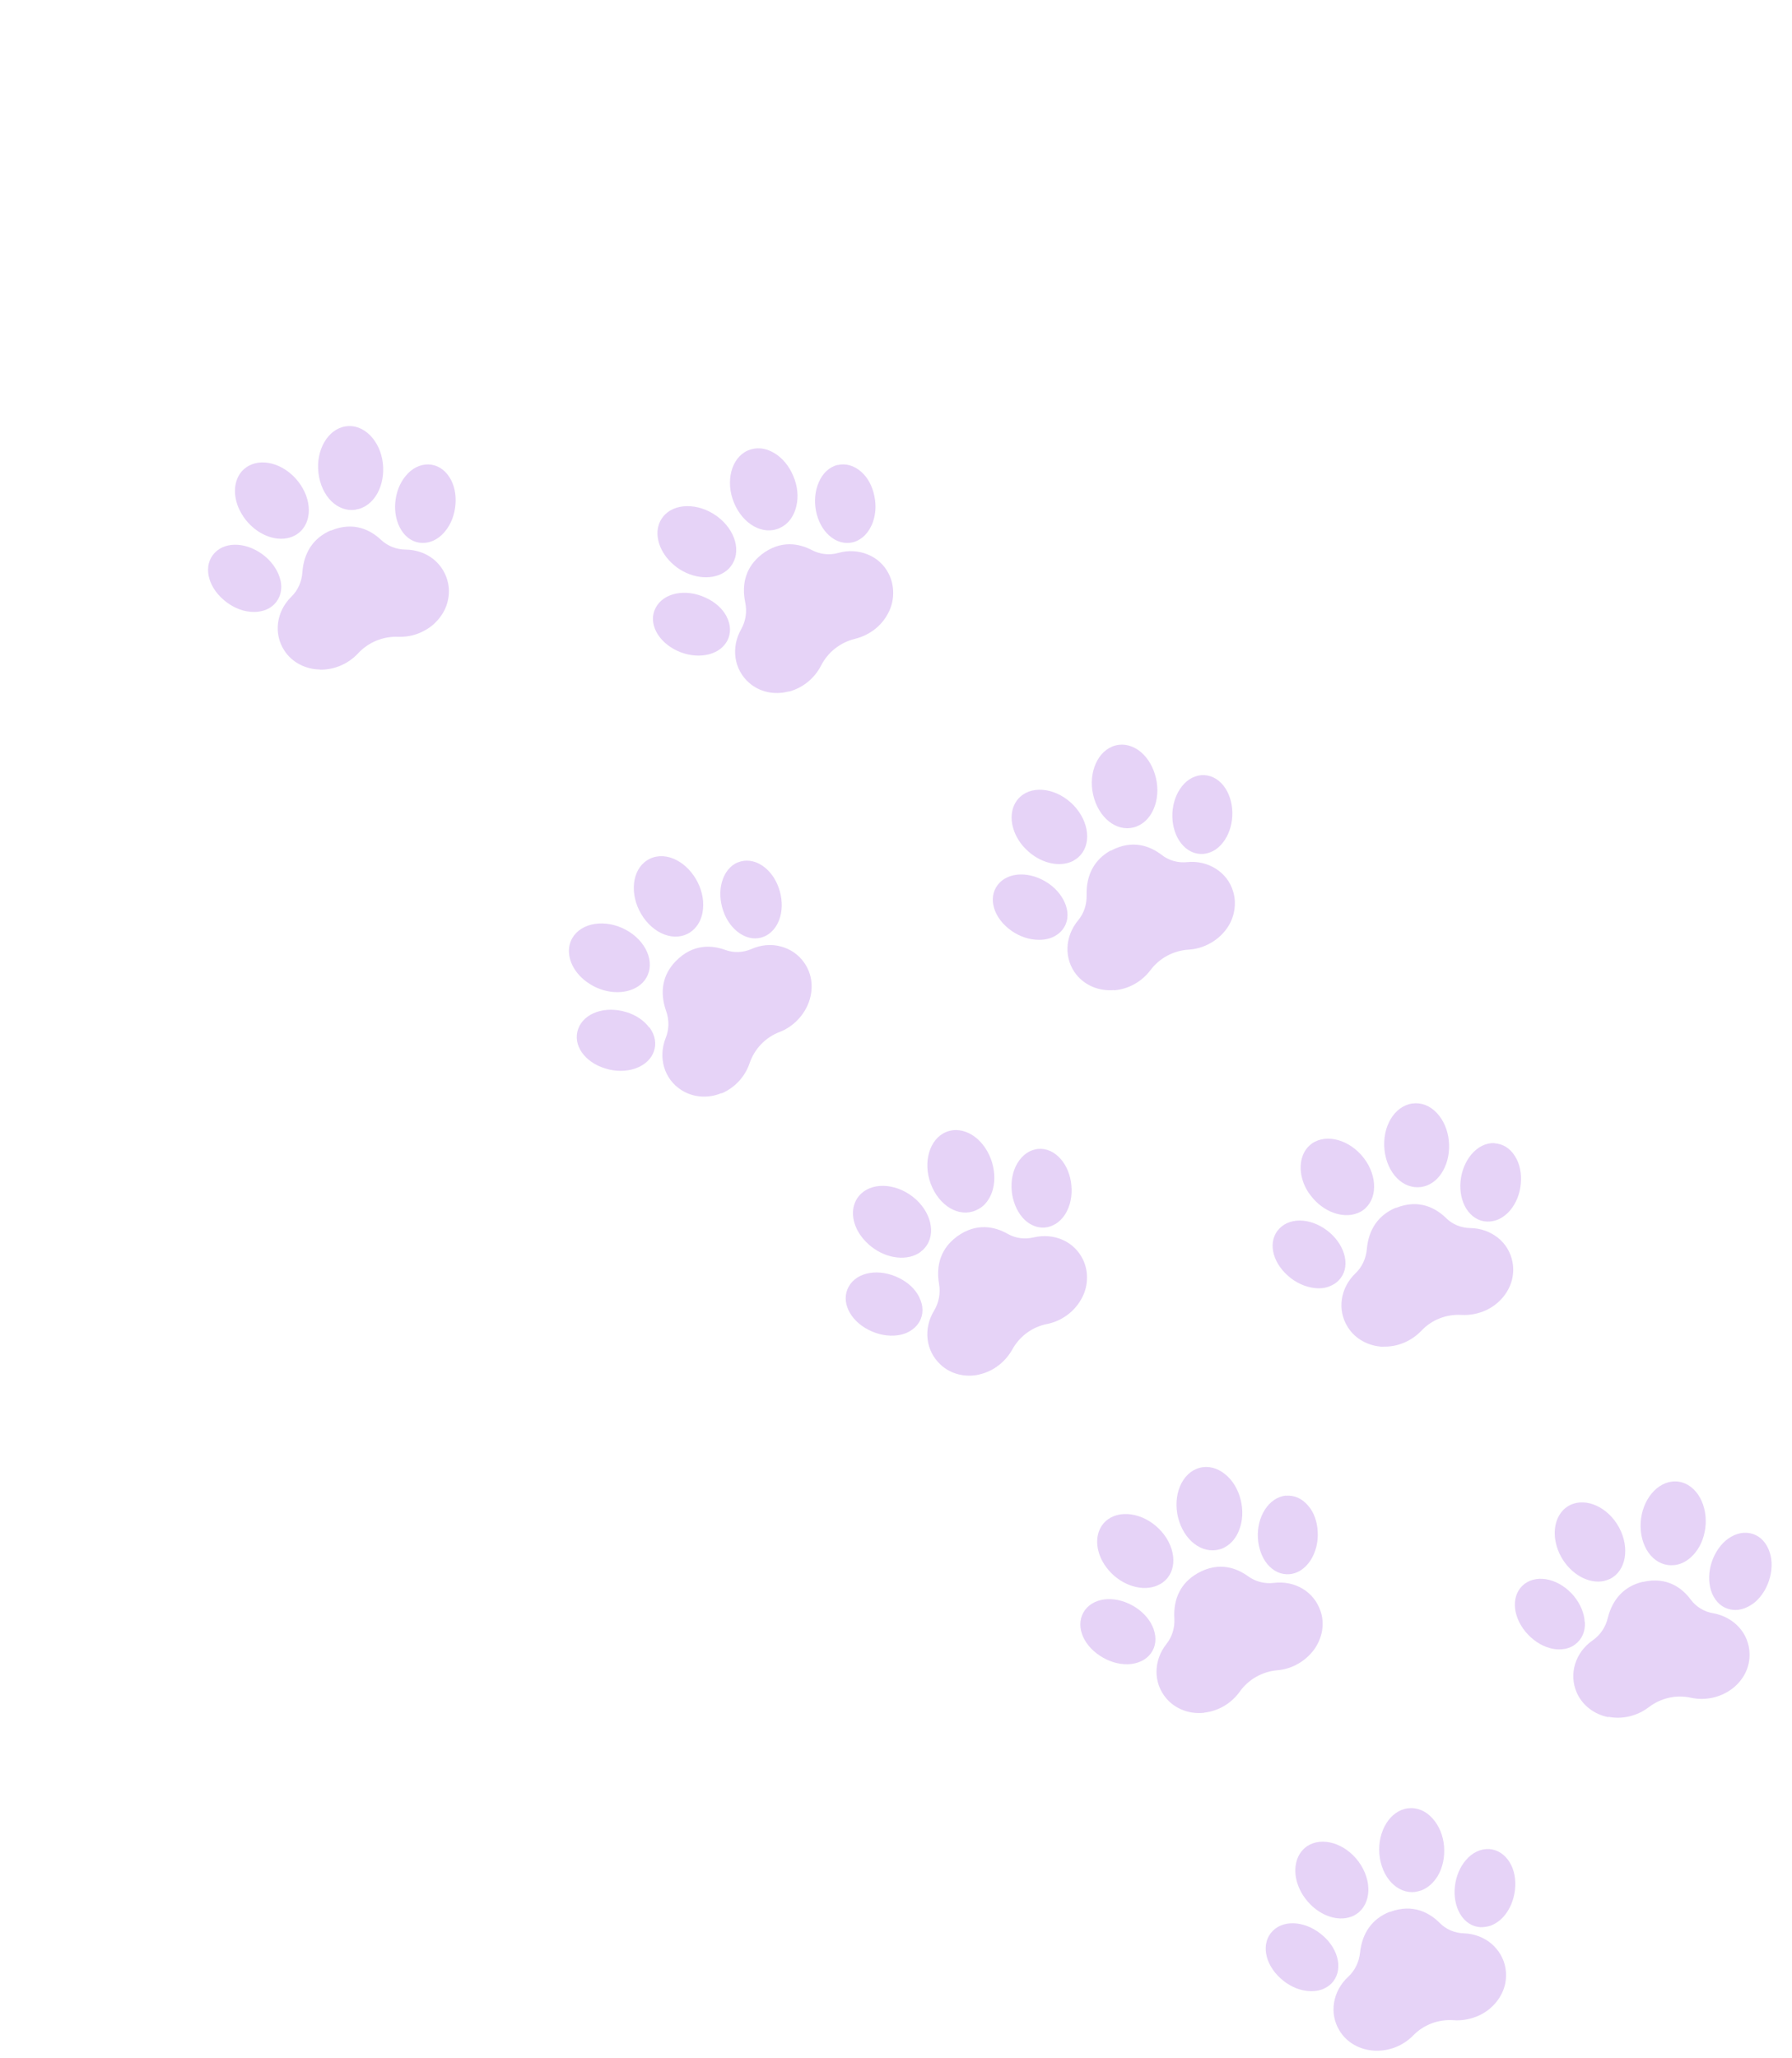<?xml version="1.0" encoding="UTF-8"?> <svg xmlns="http://www.w3.org/2000/svg" width="270" height="310" viewBox="0 0 270 310" fill="none"><path d="M224.371 278.492C223.104 278.426 221.856 279.005 220.885 280.131C219.968 281.179 219.382 282.593 219.209 284.116C219.036 285.638 219.329 287.114 219.989 288.258C220.725 289.481 221.803 290.191 223.07 290.258C223.613 290.264 224.106 290.192 224.625 290.018C225.327 289.742 226.005 289.285 226.582 288.62C227.5 287.571 228.085 286.157 228.258 284.635C228.431 283.112 228.164 281.637 227.478 280.518C226.742 279.295 225.638 278.584 224.397 278.492L224.371 278.492ZM213.249 284.925C213.56 284.902 213.871 284.803 214.183 284.703C215.145 284.327 215.981 283.587 216.614 282.561C217.379 281.278 217.708 279.68 217.572 278.051C217.436 276.422 216.806 274.942 215.836 273.872C214.814 272.723 213.501 272.191 212.128 272.356C209.459 272.686 207.534 275.79 207.83 279.255C208.151 282.773 210.528 285.28 213.249 284.95L213.249 284.925ZM207.123 308.854C209.269 308.957 211.4 308.129 212.919 306.571C214.516 304.936 216.725 304.109 219 304.265C220.137 304.355 221.252 304.162 222.291 303.786C223.253 303.436 224.139 302.878 224.872 302.163C225.657 301.397 226.236 300.5 226.584 299.496C226.932 298.493 226.996 297.434 226.827 296.425C226.585 294.975 225.824 293.7 224.697 292.731C223.57 291.788 222.101 291.228 220.55 291.184C219.179 291.143 217.866 290.585 216.92 289.618C215.437 288.128 212.918 286.652 209.436 287.955L209.359 287.954C206.759 288.983 205.234 291.109 204.915 294.102C204.769 295.522 204.133 296.806 203.139 297.724C200.785 299.893 200.229 303.245 201.828 305.847C202.92 307.643 204.899 308.751 207.097 308.854L207.123 308.854ZM201.564 295.226C201.32 293.931 200.559 292.631 199.407 291.61C196.949 289.385 193.59 289.01 191.784 290.797C189.978 292.585 190.485 295.743 192.942 297.967C194.095 299.014 195.458 299.676 196.853 299.847C197.731 299.961 198.535 299.867 199.236 299.617C199.73 299.416 200.199 299.137 200.565 298.779C201.455 297.886 201.832 296.624 201.564 295.226ZM203.581 288.687C203.866 288.587 204.153 288.436 204.414 288.258C206.63 286.733 206.775 283.222 204.712 280.407C202.649 277.593 199.168 276.571 196.926 278.069C195.179 279.263 194.71 281.712 195.614 284.047C195.866 284.696 196.195 285.32 196.653 285.92C198.487 288.395 201.424 289.515 203.633 288.662L203.581 288.687Z" fill="#E6D3F7"></path><path d="M263.657 230.923C262.418 230.676 261.093 231.099 259.969 232.068C258.924 232.986 258.132 234.32 257.753 235.788C257.373 237.282 257.459 238.782 257.962 240.002C258.516 241.3 259.489 242.164 260.754 242.411C261.27 242.521 261.788 242.501 262.333 242.378C263.059 242.206 263.788 241.827 264.467 241.266C265.513 240.348 266.304 239.04 266.684 237.546C267.064 236.052 267.003 234.579 266.474 233.358C265.92 232.034 264.921 231.17 263.682 230.923L263.657 230.923ZM251.751 235.744C252.061 235.748 252.398 235.726 252.709 235.652C253.721 235.431 254.66 234.796 255.421 233.849C256.366 232.698 256.901 231.154 256.998 229.502C257.069 227.875 256.673 226.32 255.859 225.122C254.994 223.846 253.761 223.134 252.415 223.119C249.725 223.087 247.39 225.876 247.194 229.361C247.024 232.899 249.035 235.713 251.777 235.745L251.751 235.744ZM242.352 258.576C244.469 258.988 246.674 258.446 248.423 257.123C250.224 255.749 252.533 255.207 254.752 255.698C255.862 255.944 257 255.931 258.09 255.685C259.076 255.464 260.038 255.036 260.873 254.426C261.76 253.79 262.468 252.946 262.945 252.022C263.422 251.071 263.641 250.041 263.601 249.032C263.566 247.585 263.013 246.184 262.017 245.087C261.02 243.99 259.658 243.251 258.135 242.975C256.766 242.752 255.559 242.015 254.743 240.92C253.495 239.226 251.214 237.417 247.556 238.253L247.479 238.252C244.78 238.892 242.973 240.783 242.241 243.694C241.914 245.085 241.098 246.264 239.977 247.052C237.342 248.881 236.347 252.099 237.557 254.903C238.388 256.825 240.183 258.215 242.351 258.628L242.352 258.576ZM238.767 244.299C238.705 242.981 238.125 241.605 237.156 240.405C235.039 237.849 231.762 237.035 229.727 238.536C227.691 240.062 227.758 243.241 229.875 245.797C230.87 246.972 232.128 247.839 233.495 248.216C234.346 248.459 235.148 248.468 235.9 248.322C236.419 248.199 236.913 247.998 237.33 247.667C238.348 246.904 238.88 245.722 238.793 244.3L238.767 244.299ZM241.685 238.107C241.996 238.033 242.282 237.933 242.568 237.807C244.988 236.621 245.598 233.141 243.952 230.073C242.306 227.005 238.986 225.494 236.566 226.68C234.666 227.614 233.863 229.981 234.429 232.416C234.577 233.09 234.828 233.764 235.182 234.414C236.651 237.118 239.402 238.623 241.711 238.107L241.685 238.107Z" fill="#E6D3F7"></path><path d="M193.738 225.251C192.495 225.391 191.348 226.153 190.557 227.409C189.819 228.589 189.439 230.083 189.525 231.609C189.61 233.134 190.111 234.561 190.953 235.578C191.872 236.674 193.056 237.204 194.325 237.09C194.843 237.044 195.362 236.869 195.805 236.616C196.456 236.236 197.032 235.675 197.506 234.931C198.245 233.751 198.624 232.257 198.539 230.732C198.479 229.207 197.978 227.78 197.11 226.788C196.191 225.692 195.007 225.162 193.738 225.276L193.738 225.251ZM183.761 233.35C184.072 233.276 184.358 233.15 184.645 232.973C185.53 232.466 186.265 231.596 186.692 230.465C187.252 229.076 187.322 227.449 186.927 225.869C186.531 224.288 185.694 222.909 184.566 222.018C183.361 221.048 181.994 220.722 180.67 221.094C178.074 221.839 176.664 225.181 177.504 228.575C178.369 231.995 181.113 234.094 183.761 233.35ZM181.43 257.944C183.58 257.71 185.534 256.545 186.797 254.777C188.112 252.932 190.169 251.767 192.449 251.562C193.588 251.471 194.653 251.122 195.617 250.565C196.502 250.059 197.286 249.37 197.917 248.551C198.574 247.68 198.999 246.678 199.193 245.646C199.36 244.615 199.295 243.555 198.944 242.595C198.468 241.22 197.55 240.047 196.266 239.283C195.007 238.519 193.458 238.217 191.929 238.405C190.556 238.57 189.189 238.218 188.086 237.431C186.392 236.197 183.689 235.106 180.433 236.954L180.355 237.005C177.958 238.398 176.767 240.735 176.939 243.734C177.026 245.155 176.596 246.546 175.755 247.595C173.76 250.104 173.746 253.488 175.737 255.81C177.09 257.402 179.228 258.202 181.404 257.969L181.43 257.944ZM173.815 245.351C173.364 244.105 172.42 242.957 171.137 242.116C168.363 240.301 164.998 240.442 163.474 242.491C161.975 244.541 162.949 247.575 165.748 249.39C167.032 250.232 168.501 250.688 169.899 250.653C170.778 250.637 171.557 250.414 172.208 250.06C172.677 249.807 173.069 249.45 173.384 249.04C174.147 248.015 174.291 246.725 173.815 245.376L173.815 245.351ZM174.8 238.593C175.06 238.441 175.321 238.263 175.556 238.034C177.518 236.196 177.093 232.704 174.612 230.246C172.131 227.789 168.515 227.308 166.553 229.145C165.01 230.599 164.929 233.079 166.171 235.263C166.501 235.861 166.96 236.435 167.471 236.958C169.671 239.128 172.742 239.758 174.774 238.593L174.8 238.593Z" fill="#E6D3F7"></path><path d="M225.145 172.164C223.878 172.123 222.655 172.729 221.684 173.88C220.792 174.955 220.206 176.369 220.059 177.917C219.912 179.44 220.231 180.916 220.916 182.035C221.679 183.232 222.783 183.943 224.05 183.983C224.593 183.99 225.086 183.918 225.605 183.717C226.307 183.441 226.96 182.958 227.537 182.293C228.429 181.218 229.014 179.804 229.136 178.281C229.283 176.759 228.99 175.283 228.278 174.164C227.542 172.941 226.412 172.256 225.145 172.19L225.145 172.164ZM214.124 178.778C214.435 178.73 214.746 178.656 215.033 178.53C215.994 178.154 216.831 177.389 217.412 176.336C218.152 175.053 218.455 173.429 218.293 171.8C218.131 170.17 217.476 168.69 216.505 167.645C215.457 166.522 214.143 166.016 212.77 166.207C210.101 166.589 208.228 169.693 208.601 173.185C208.974 176.703 211.403 179.16 214.124 178.778ZM208.385 202.815C210.531 202.892 212.637 202.012 214.156 200.428C215.728 198.767 217.911 197.915 220.186 198.044C221.324 198.109 222.439 197.916 223.478 197.514C224.44 197.138 225.3 196.58 226.033 195.839C226.793 195.073 227.373 194.15 227.695 193.146C228.017 192.142 228.081 191.083 227.886 190.074C227.618 188.65 226.857 187.349 225.703 186.431C224.55 185.514 223.081 184.98 221.529 184.962C220.158 184.946 218.845 184.414 217.873 183.446C216.363 181.982 213.845 180.532 210.362 181.912L210.284 181.911C207.71 182.992 206.211 185.119 205.943 188.113C205.823 189.532 205.213 190.843 204.245 191.761C201.916 193.982 201.437 197.335 203.089 199.912C204.207 201.682 206.212 202.764 208.41 202.842L208.385 202.815ZM202.618 189.288C202.348 187.993 201.561 186.718 200.409 185.697C197.899 183.498 194.565 183.2 192.784 185.014C191.004 186.828 191.563 189.96 194.072 192.16C195.225 193.181 196.614 193.817 198.01 193.988C198.888 194.102 199.691 194.008 200.393 193.706C200.887 193.505 201.33 193.226 201.697 192.843C202.587 191.949 202.912 190.661 202.618 189.288ZM204.531 182.722C204.817 182.597 205.103 182.471 205.338 182.293C207.53 180.742 207.622 177.23 205.507 174.441C203.392 171.678 199.885 170.681 197.668 172.231C195.946 173.451 195.53 175.9 196.434 178.236C196.685 178.885 197.04 179.509 197.499 180.083C199.359 182.533 202.322 183.575 204.505 182.722L204.531 182.722Z" fill="#E6D3F7"></path><path d="M155.978 173.114C154.733 173.384 153.713 174.302 153.051 175.638C152.441 176.896 152.268 178.419 152.509 179.946C152.776 181.447 153.433 182.798 154.379 183.714C155.403 184.682 156.666 185.084 157.885 184.814C158.404 184.691 158.872 184.464 159.316 184.159C159.916 183.701 160.441 183.087 160.812 182.29C161.422 181.031 161.595 179.509 161.354 177.982C161.113 176.481 160.456 175.13 159.484 174.214C158.46 173.221 157.197 172.844 155.952 173.114L155.978 173.114ZM146.996 182.31C147.282 182.184 147.569 182.032 147.83 181.855C148.665 181.244 149.271 180.296 149.595 179.137C149.974 177.694 149.863 176.066 149.286 174.535C148.709 173.004 147.715 171.726 146.508 170.963C145.198 170.147 143.803 169.975 142.529 170.503C140.059 171.533 139.009 175.035 140.239 178.304C141.494 181.626 144.474 183.392 146.996 182.31ZM147.536 207.015C149.637 206.548 151.439 205.174 152.522 203.249C153.632 201.247 155.537 199.848 157.767 199.409C158.882 199.19 159.922 198.711 160.81 198.05C161.645 197.439 162.326 196.672 162.854 195.774C163.409 194.825 163.731 193.795 163.769 192.736C163.833 191.678 163.613 190.642 163.183 189.733C162.552 188.408 161.504 187.362 160.139 186.752C158.801 186.142 157.25 186.021 155.746 186.365C154.397 186.685 153.001 186.514 151.819 185.828C149.994 184.799 147.183 184.043 144.156 186.256L144.104 186.307C141.885 187.96 140.977 190.404 141.486 193.381C141.728 194.779 141.453 196.196 140.767 197.351C139.079 200.096 139.454 203.433 141.707 205.526C143.242 206.965 145.435 207.507 147.588 207.015L147.536 207.015ZM138.513 195.387C137.932 194.192 136.857 193.172 135.468 192.484C132.484 191.002 129.166 191.532 127.899 193.739C126.631 195.946 127.969 198.855 130.952 200.337C132.342 201.025 133.839 201.301 135.238 201.11C136.119 200.991 136.873 200.69 137.473 200.232C137.917 199.927 138.258 199.518 138.522 199.082C139.156 197.978 139.145 196.66 138.513 195.413L138.513 195.387ZM138.696 188.543C138.931 188.365 139.167 188.161 139.376 187.905C141.108 185.858 140.294 182.413 137.551 180.262C134.808 178.112 131.161 178.043 129.429 180.116C128.065 181.728 128.269 184.21 129.772 186.217C130.179 186.764 130.691 187.287 131.28 187.759C133.716 189.673 136.843 189.942 138.722 188.543L138.696 188.543Z" fill="#E6D3F7"></path><path d="M181.006 116.749C179.737 116.864 178.59 117.6 177.774 118.856C177.01 120.01 176.604 121.503 176.638 123.028C176.672 124.553 177.147 125.979 177.963 127.022C178.856 128.144 180.039 128.7 181.282 128.611C181.8 128.565 182.319 128.416 182.788 128.164C183.465 127.81 184.04 127.248 184.541 126.505C185.304 125.351 185.71 123.857 185.676 122.333C185.642 120.808 185.167 119.381 184.351 118.339C183.459 117.217 182.275 116.661 181.006 116.749ZM170.825 124.614C171.136 124.54 171.422 124.414 171.708 124.262C172.619 123.782 173.354 122.938 173.833 121.807C174.418 120.445 174.54 118.793 174.171 117.212C173.801 115.606 173.015 114.228 171.914 113.285C170.735 112.289 169.368 111.938 168.045 112.284C165.449 112.977 163.936 116.292 164.699 119.685C165.486 123.131 168.177 125.306 170.825 124.614ZM167.9 149.149C170.049 148.967 172.028 147.854 173.342 146.112C174.709 144.294 176.792 143.181 179.07 143.027C180.209 142.963 181.3 142.64 182.263 142.108C183.174 141.628 183.958 140.966 184.614 140.146C185.297 139.302 185.748 138.3 185.942 137.268C186.135 136.237 186.095 135.178 185.77 134.192C185.347 132.792 184.429 131.619 183.171 130.829C181.912 130.039 180.39 129.686 178.861 129.849C177.489 129.988 176.122 129.61 175.045 128.771C173.378 127.485 170.701 126.343 167.394 128.113L167.317 128.112C164.869 129.479 163.652 131.79 163.72 134.788C163.756 136.209 163.326 137.573 162.434 138.622C160.387 141.104 160.296 144.462 162.209 146.835C163.535 148.452 165.647 149.304 167.822 149.122L167.9 149.149ZM160.597 136.379C160.172 135.134 159.254 133.935 157.997 133.067C155.251 131.175 151.886 131.265 150.336 133.262C148.787 135.259 149.708 138.319 152.429 140.21C153.686 141.078 155.155 141.56 156.553 141.55C157.432 141.561 158.236 141.363 158.887 141.009C159.356 140.756 159.774 140.425 160.089 140.016C160.877 139.017 161.047 137.727 160.597 136.379ZM161.737 129.623C161.997 129.471 162.258 129.319 162.493 129.09C164.506 127.305 164.159 123.787 161.756 121.279C159.328 118.77 155.738 118.186 153.725 119.997C152.156 121.425 152.024 123.878 153.214 126.088C153.544 126.686 153.951 127.285 154.488 127.808C156.635 130.029 159.68 130.736 161.763 129.624L161.737 129.623Z" fill="#E6D3F7"></path><path d="M111.206 129.861C110.036 130.338 109.169 131.413 108.765 132.855C108.387 134.194 108.472 135.745 108.973 137.198C109.473 138.651 110.365 139.849 111.469 140.586C112.65 141.374 113.941 141.545 115.111 141.067C115.605 140.866 116.022 140.561 116.389 140.178C116.913 139.642 117.309 138.923 117.552 138.073C117.93 136.734 117.844 135.183 117.344 133.756C116.843 132.304 115.952 131.105 114.848 130.368C113.667 129.58 112.349 129.409 111.179 129.887L111.206 129.861ZM103.941 140.446C104.202 140.268 104.463 140.065 104.673 139.835C105.38 139.094 105.832 138.066 105.924 136.852C106.07 135.382 105.675 133.775 104.838 132.37C104 130.965 102.823 129.892 101.484 129.334C100.068 128.749 98.644 128.836 97.497 129.572C95.229 131.018 94.825 134.63 96.6 137.648C98.402 140.692 101.648 141.918 103.941 140.446ZM108.704 164.683C110.68 163.854 112.252 162.193 112.949 160.108C113.698 157.947 115.322 156.261 117.453 155.433C118.519 155.032 119.458 154.371 120.217 153.579C120.924 152.838 121.478 151.966 121.851 150.989C122.226 149.96 122.368 148.877 122.25 147.842C122.133 146.807 121.757 145.821 121.146 144.961C120.306 143.763 119.074 142.922 117.629 142.543C116.185 142.165 114.657 142.302 113.227 142.931C111.952 143.485 110.555 143.546 109.266 143.066C107.283 142.345 104.388 142.105 101.795 144.787L101.743 144.838C99.831 146.857 99.361 149.409 100.363 152.263C100.839 153.612 100.822 155.033 100.316 156.293C99.117 159.275 100.062 162.516 102.656 164.174C104.428 165.305 106.677 165.487 108.705 164.632L108.704 164.683ZM97.824 154.765C97.034 153.697 95.802 152.856 94.333 152.425C91.136 151.458 87.966 152.583 87.11 154.976C86.255 157.369 88.061 159.999 91.258 160.941C92.727 161.397 94.28 161.389 95.604 160.965C96.435 160.691 97.139 160.26 97.663 159.724C98.029 159.34 98.319 158.904 98.506 158.39C98.934 157.207 98.716 155.912 97.876 154.766L97.824 154.765ZM96.842 147.985C97.052 147.755 97.236 147.524 97.394 147.242C98.741 144.907 97.356 141.687 94.27 140.023C91.185 138.386 87.608 138.938 86.235 141.273C85.179 143.095 85.798 145.505 87.615 147.231C88.101 147.702 88.691 148.122 89.359 148.492C92.085 149.945 95.193 149.671 96.842 147.985Z" fill="#E6D3F7"></path><path d="M126.185 70.021C124.965 70.342 123.945 71.26 123.36 72.649C122.802 73.934 122.654 75.457 122.947 76.958C123.24 78.46 123.949 79.786 124.948 80.676C126.024 81.619 127.261 81.969 128.507 81.674C129.026 81.55 129.494 81.297 129.912 80.966C130.512 80.508 130.986 79.842 131.357 79.046C131.916 77.76 132.063 76.238 131.744 74.736C131.451 73.234 130.742 71.908 129.743 71.044C128.667 70.101 127.404 69.751 126.184 70.046L126.185 70.021ZM117.51 79.504C117.796 79.379 118.083 79.201 118.318 79.023C119.127 78.386 119.708 77.412 119.98 76.252C120.333 74.809 120.171 73.18 119.516 71.674C118.887 70.168 117.866 68.942 116.607 68.204C115.271 67.413 113.875 67.319 112.627 67.873C110.182 68.981 109.261 72.51 110.595 75.729C111.954 79 114.987 80.663 117.484 79.53L117.51 79.504ZM118.853 104.167C120.929 103.623 122.705 102.197 123.711 100.245C124.743 98.216 126.597 96.765 128.803 96.222C129.918 95.951 130.933 95.446 131.795 94.784C132.604 94.148 133.286 93.355 133.762 92.456C134.291 91.507 134.562 90.451 134.574 89.391C134.587 88.332 134.366 87.322 133.885 86.386C133.227 85.087 132.127 84.067 130.736 83.508C129.371 82.95 127.82 82.854 126.315 83.276C124.991 83.648 123.57 83.502 122.361 82.868C120.51 81.89 117.671 81.237 114.721 83.528L114.669 83.579C112.501 85.311 111.67 87.781 112.283 90.733C112.577 92.132 112.353 93.55 111.693 94.731C110.082 97.528 110.586 100.867 112.892 102.857C114.48 104.245 116.699 104.71 118.827 104.141L118.853 104.167ZM109.464 92.819C108.831 91.649 107.73 90.654 106.315 90.018C103.304 88.614 99.984 89.272 98.794 91.532C97.604 93.766 99.045 96.624 102.056 98.029C103.445 98.665 104.969 98.889 106.343 98.647C107.199 98.502 107.953 98.175 108.553 97.717C108.971 97.386 109.312 96.977 109.576 96.515C110.159 95.385 110.122 94.093 109.464 92.845L109.464 92.819ZM109.44 85.972C109.675 85.794 109.911 85.564 110.095 85.308C111.776 83.184 110.832 79.788 108.01 77.74C105.188 75.692 101.54 75.727 99.885 77.852C98.572 79.516 98.879 81.974 100.435 83.956C100.868 84.503 101.38 85 101.97 85.446C104.458 87.258 107.587 87.423 109.44 85.972Z" fill="#E6D3F7"></path><path d="M64.532 69.948C63.265 69.933 62.042 70.539 61.096 71.716C60.204 72.791 59.67 74.231 59.549 75.754C59.428 77.277 59.773 78.754 60.484 79.873C61.246 81.07 62.377 81.755 63.644 81.77C64.187 81.776 64.68 81.678 65.174 81.478C65.876 81.176 66.528 80.692 67.08 80.001C67.972 78.927 68.506 77.486 68.627 75.963C68.749 74.44 68.43 72.964 67.718 71.871C66.956 70.673 65.825 69.989 64.558 69.948L64.532 69.948ZM53.612 76.744C53.924 76.696 54.235 76.622 54.521 76.496C55.483 76.094 56.294 75.329 56.875 74.276C57.589 72.967 57.867 71.368 57.678 69.739C57.49 68.109 56.809 66.654 55.812 65.609C54.738 64.511 53.425 64.005 52.051 64.222C49.407 64.63 47.559 67.786 47.985 71.253C48.409 74.772 50.865 77.177 53.586 76.77L53.612 76.744ZM48.234 100.863C50.382 100.888 52.488 99.983 53.955 98.398C55.501 96.737 57.685 95.832 59.961 95.91C61.099 95.949 62.213 95.756 63.227 95.328C64.163 94.926 65.05 94.368 65.757 93.601C66.517 92.809 67.071 91.885 67.367 90.881C67.663 89.877 67.727 88.819 67.506 87.809C67.212 86.384 66.425 85.109 65.272 84.191C64.118 83.274 62.623 82.791 61.097 82.773C59.726 82.757 58.412 82.251 57.414 81.31C55.879 79.871 53.334 78.472 49.876 79.904L49.798 79.903C47.25 81.01 45.776 83.189 45.56 86.183C45.466 87.603 44.881 88.914 43.913 89.859C41.61 92.105 41.183 95.459 42.861 98.01C44.004 99.755 46.01 100.811 48.235 100.837L48.234 100.863ZM42.26 87.411C41.964 86.116 41.177 84.866 39.999 83.845C37.462 81.697 34.102 81.425 32.347 83.265C30.592 85.105 31.203 88.238 33.739 90.386C34.917 91.381 36.307 92.018 37.703 92.137C38.581 92.225 39.385 92.105 40.087 91.829C40.581 91.628 41.024 91.323 41.391 90.94C42.255 90.02 42.58 88.758 42.26 87.359L42.26 87.411ZM44.07 80.818C44.356 80.692 44.616 80.566 44.877 80.363C47.069 78.786 47.084 75.247 44.917 72.509C42.776 69.772 39.242 68.826 37.05 70.428C35.328 71.674 34.963 74.124 35.92 76.435C36.197 77.084 36.552 77.682 37.011 78.282C38.923 80.707 41.886 81.723 44.07 80.818Z" fill="#E6D3F7"></path></svg> 